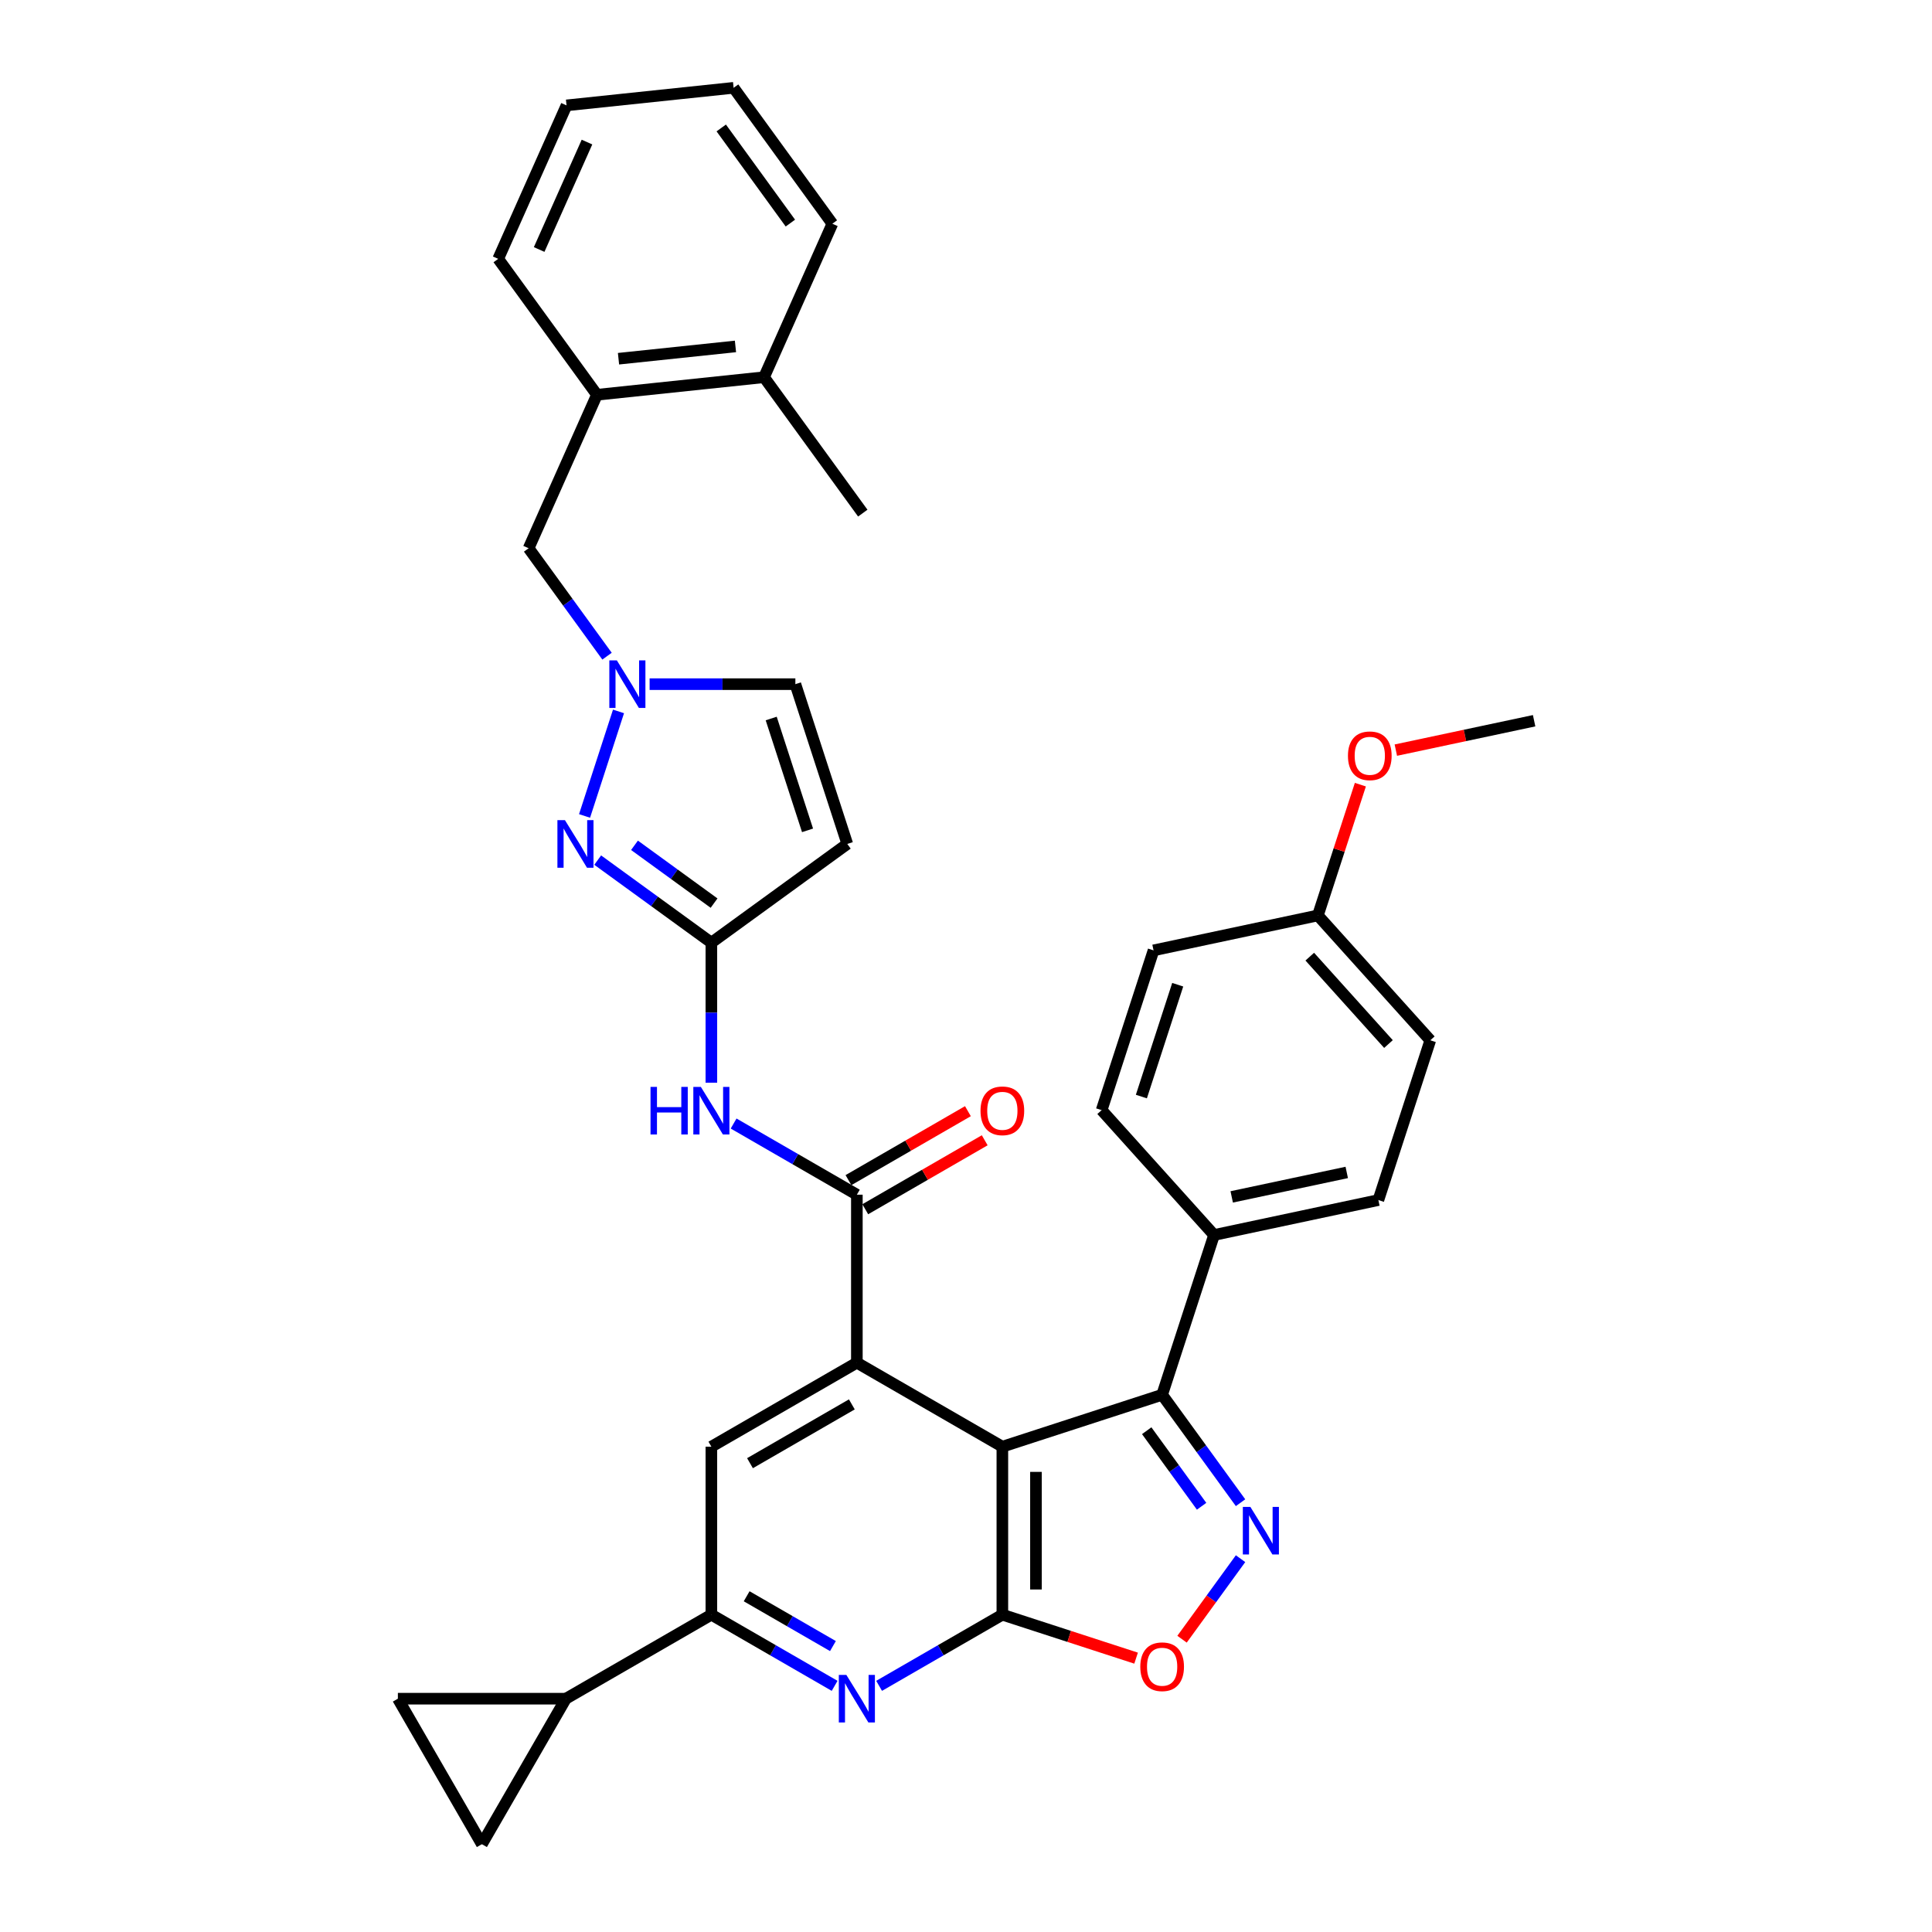 <?xml version='1.0' encoding='iso-8859-1'?>
<svg version='1.1' baseProfile='full'
              xmlns='http://www.w3.org/2000/svg'
                      xmlns:rdkit='http://www.rdkit.org/xml'
                      xmlns:xlink='http://www.w3.org/1999/xlink'
                  xml:space='preserve'
width='1000px' height='1000px' viewBox='0 0 1000 1000'>
<!-- END OF HEADER -->
<rect style='opacity:1.0;fill:#FFFFFF;stroke:none' width='1000' height='1000' x='0' y='0'> </rect>
<path class='bond-0' d='M 518.818,748.804 L 518.818,835.76' style='fill:none;fill-rule:evenodd;stroke:#000000;stroke-width:6px;stroke-linecap:butt;stroke-linejoin:miter;stroke-opacity:1' />
<path class='bond-0' d='M 536.209,761.847 L 536.209,822.717' style='fill:none;fill-rule:evenodd;stroke:#000000;stroke-width:6px;stroke-linecap:butt;stroke-linejoin:miter;stroke-opacity:1' />
<path class='bond-1' d='M 518.818,748.804 L 443.511,705.325' style='fill:none;fill-rule:evenodd;stroke:#000000;stroke-width:6px;stroke-linecap:butt;stroke-linejoin:miter;stroke-opacity:1' />
<path class='bond-3' d='M 518.818,748.804 L 601.518,721.933' style='fill:none;fill-rule:evenodd;stroke:#000000;stroke-width:6px;stroke-linecap:butt;stroke-linejoin:miter;stroke-opacity:1' />
<path class='bond-5' d='M 518.818,835.76 L 486.921,854.176' style='fill:none;fill-rule:evenodd;stroke:#000000;stroke-width:6px;stroke-linecap:butt;stroke-linejoin:miter;stroke-opacity:1' />
<path class='bond-5' d='M 486.921,854.176 L 455.024,872.592' style='fill:none;fill-rule:evenodd;stroke:#0000FF;stroke-width:6px;stroke-linecap:butt;stroke-linejoin:miter;stroke-opacity:1' />
<path class='bond-8' d='M 518.818,835.76 L 553.429,847.006' style='fill:none;fill-rule:evenodd;stroke:#000000;stroke-width:6px;stroke-linecap:butt;stroke-linejoin:miter;stroke-opacity:1' />
<path class='bond-8' d='M 553.429,847.006 L 588.04,858.252' style='fill:none;fill-rule:evenodd;stroke:#FF0000;stroke-width:6px;stroke-linecap:butt;stroke-linejoin:miter;stroke-opacity:1' />
<path class='bond-4' d='M 443.511,705.325 L 443.511,618.369' style='fill:none;fill-rule:evenodd;stroke:#000000;stroke-width:6px;stroke-linecap:butt;stroke-linejoin:miter;stroke-opacity:1' />
<path class='bond-13' d='M 443.511,705.325 L 368.204,748.804' style='fill:none;fill-rule:evenodd;stroke:#000000;stroke-width:6px;stroke-linecap:butt;stroke-linejoin:miter;stroke-opacity:1' />
<path class='bond-13' d='M 440.911,726.908 L 388.196,757.343' style='fill:none;fill-rule:evenodd;stroke:#000000;stroke-width:6px;stroke-linecap:butt;stroke-linejoin:miter;stroke-opacity:1' />
<path class='bond-2' d='M 642.105,777.795 L 621.812,749.864' style='fill:none;fill-rule:evenodd;stroke:#0000FF;stroke-width:6px;stroke-linecap:butt;stroke-linejoin:miter;stroke-opacity:1' />
<path class='bond-2' d='M 621.812,749.864 L 601.518,721.933' style='fill:none;fill-rule:evenodd;stroke:#000000;stroke-width:6px;stroke-linecap:butt;stroke-linejoin:miter;stroke-opacity:1' />
<path class='bond-2' d='M 621.947,779.638 L 607.742,760.086' style='fill:none;fill-rule:evenodd;stroke:#0000FF;stroke-width:6px;stroke-linecap:butt;stroke-linejoin:miter;stroke-opacity:1' />
<path class='bond-2' d='M 607.742,760.086 L 593.536,740.534' style='fill:none;fill-rule:evenodd;stroke:#000000;stroke-width:6px;stroke-linecap:butt;stroke-linejoin:miter;stroke-opacity:1' />
<path class='bond-35' d='M 642.105,806.769 L 626.962,827.611' style='fill:none;fill-rule:evenodd;stroke:#0000FF;stroke-width:6px;stroke-linecap:butt;stroke-linejoin:miter;stroke-opacity:1' />
<path class='bond-35' d='M 626.962,827.611 L 611.82,848.453' style='fill:none;fill-rule:evenodd;stroke:#FF0000;stroke-width:6px;stroke-linecap:butt;stroke-linejoin:miter;stroke-opacity:1' />
<path class='bond-18' d='M 601.518,721.933 L 628.389,639.232' style='fill:none;fill-rule:evenodd;stroke:#000000;stroke-width:6px;stroke-linecap:butt;stroke-linejoin:miter;stroke-opacity:1' />
<path class='bond-10' d='M 443.511,618.369 L 411.614,599.953' style='fill:none;fill-rule:evenodd;stroke:#000000;stroke-width:6px;stroke-linecap:butt;stroke-linejoin:miter;stroke-opacity:1' />
<path class='bond-10' d='M 411.614,599.953 L 379.717,581.537' style='fill:none;fill-rule:evenodd;stroke:#0000FF;stroke-width:6px;stroke-linecap:butt;stroke-linejoin:miter;stroke-opacity:1' />
<path class='bond-21' d='M 447.859,625.899 L 478.773,608.051' style='fill:none;fill-rule:evenodd;stroke:#000000;stroke-width:6px;stroke-linecap:butt;stroke-linejoin:miter;stroke-opacity:1' />
<path class='bond-21' d='M 478.773,608.051 L 509.687,590.203' style='fill:none;fill-rule:evenodd;stroke:#FF0000;stroke-width:6px;stroke-linecap:butt;stroke-linejoin:miter;stroke-opacity:1' />
<path class='bond-21' d='M 439.163,610.838 L 470.077,592.99' style='fill:none;fill-rule:evenodd;stroke:#000000;stroke-width:6px;stroke-linecap:butt;stroke-linejoin:miter;stroke-opacity:1' />
<path class='bond-21' d='M 470.077,592.99 L 500.991,575.141' style='fill:none;fill-rule:evenodd;stroke:#FF0000;stroke-width:6px;stroke-linecap:butt;stroke-linejoin:miter;stroke-opacity:1' />
<path class='bond-36' d='M 431.998,872.592 L 400.101,854.176' style='fill:none;fill-rule:evenodd;stroke:#0000FF;stroke-width:6px;stroke-linecap:butt;stroke-linejoin:miter;stroke-opacity:1' />
<path class='bond-36' d='M 400.101,854.176 L 368.204,835.76' style='fill:none;fill-rule:evenodd;stroke:#000000;stroke-width:6px;stroke-linecap:butt;stroke-linejoin:miter;stroke-opacity:1' />
<path class='bond-36' d='M 431.124,852.006 L 408.797,839.115' style='fill:none;fill-rule:evenodd;stroke:#0000FF;stroke-width:6px;stroke-linecap:butt;stroke-linejoin:miter;stroke-opacity:1' />
<path class='bond-36' d='M 408.797,839.115 L 386.469,826.224' style='fill:none;fill-rule:evenodd;stroke:#000000;stroke-width:6px;stroke-linecap:butt;stroke-linejoin:miter;stroke-opacity:1' />
<path class='bond-6' d='M 309.368,445.186 L 338.786,466.56' style='fill:none;fill-rule:evenodd;stroke:#0000FF;stroke-width:6px;stroke-linecap:butt;stroke-linejoin:miter;stroke-opacity:1' />
<path class='bond-6' d='M 338.786,466.56 L 368.204,487.933' style='fill:none;fill-rule:evenodd;stroke:#000000;stroke-width:6px;stroke-linecap:butt;stroke-linejoin:miter;stroke-opacity:1' />
<path class='bond-6' d='M 328.416,437.528 L 349.008,452.49' style='fill:none;fill-rule:evenodd;stroke:#0000FF;stroke-width:6px;stroke-linecap:butt;stroke-linejoin:miter;stroke-opacity:1' />
<path class='bond-6' d='M 349.008,452.49 L 369.601,467.451' style='fill:none;fill-rule:evenodd;stroke:#000000;stroke-width:6px;stroke-linecap:butt;stroke-linejoin:miter;stroke-opacity:1' />
<path class='bond-9' d='M 302.562,422.335 L 320.142,368.227' style='fill:none;fill-rule:evenodd;stroke:#0000FF;stroke-width:6px;stroke-linecap:butt;stroke-linejoin:miter;stroke-opacity:1' />
<path class='bond-7' d='M 368.204,487.933 L 368.204,524.168' style='fill:none;fill-rule:evenodd;stroke:#000000;stroke-width:6px;stroke-linecap:butt;stroke-linejoin:miter;stroke-opacity:1' />
<path class='bond-7' d='M 368.204,524.168 L 368.204,560.403' style='fill:none;fill-rule:evenodd;stroke:#0000FF;stroke-width:6px;stroke-linecap:butt;stroke-linejoin:miter;stroke-opacity:1' />
<path class='bond-12' d='M 368.204,487.933 L 438.554,436.822' style='fill:none;fill-rule:evenodd;stroke:#000000;stroke-width:6px;stroke-linecap:butt;stroke-linejoin:miter;stroke-opacity:1' />
<path class='bond-19' d='M 314.2,339.634 L 293.907,311.703' style='fill:none;fill-rule:evenodd;stroke:#0000FF;stroke-width:6px;stroke-linecap:butt;stroke-linejoin:miter;stroke-opacity:1' />
<path class='bond-19' d='M 293.907,311.703 L 273.614,283.771' style='fill:none;fill-rule:evenodd;stroke:#000000;stroke-width:6px;stroke-linecap:butt;stroke-linejoin:miter;stroke-opacity:1' />
<path class='bond-39' d='M 336.239,354.121 L 373.961,354.121' style='fill:none;fill-rule:evenodd;stroke:#0000FF;stroke-width:6px;stroke-linecap:butt;stroke-linejoin:miter;stroke-opacity:1' />
<path class='bond-39' d='M 373.961,354.121 L 411.683,354.121' style='fill:none;fill-rule:evenodd;stroke:#000000;stroke-width:6px;stroke-linecap:butt;stroke-linejoin:miter;stroke-opacity:1' />
<path class='bond-11' d='M 368.204,835.76 L 368.204,748.804' style='fill:none;fill-rule:evenodd;stroke:#000000;stroke-width:6px;stroke-linecap:butt;stroke-linejoin:miter;stroke-opacity:1' />
<path class='bond-14' d='M 368.204,835.76 L 292.897,879.239' style='fill:none;fill-rule:evenodd;stroke:#000000;stroke-width:6px;stroke-linecap:butt;stroke-linejoin:miter;stroke-opacity:1' />
<path class='bond-15' d='M 438.554,436.822 L 411.683,354.121' style='fill:none;fill-rule:evenodd;stroke:#000000;stroke-width:6px;stroke-linecap:butt;stroke-linejoin:miter;stroke-opacity:1' />
<path class='bond-15' d='M 417.983,429.791 L 399.173,371.9' style='fill:none;fill-rule:evenodd;stroke:#000000;stroke-width:6px;stroke-linecap:butt;stroke-linejoin:miter;stroke-opacity:1' />
<path class='bond-16' d='M 292.897,879.239 L 249.419,954.545' style='fill:none;fill-rule:evenodd;stroke:#000000;stroke-width:6px;stroke-linecap:butt;stroke-linejoin:miter;stroke-opacity:1' />
<path class='bond-17' d='M 292.897,879.239 L 205.941,879.239' style='fill:none;fill-rule:evenodd;stroke:#000000;stroke-width:6px;stroke-linecap:butt;stroke-linejoin:miter;stroke-opacity:1' />
<path class='bond-38' d='M 249.419,954.545 L 205.941,879.239' style='fill:none;fill-rule:evenodd;stroke:#000000;stroke-width:6px;stroke-linecap:butt;stroke-linejoin:miter;stroke-opacity:1' />
<path class='bond-23' d='M 628.389,639.232 L 713.446,621.152' style='fill:none;fill-rule:evenodd;stroke:#000000;stroke-width:6px;stroke-linecap:butt;stroke-linejoin:miter;stroke-opacity:1' />
<path class='bond-23' d='M 637.532,619.509 L 697.072,606.853' style='fill:none;fill-rule:evenodd;stroke:#000000;stroke-width:6px;stroke-linecap:butt;stroke-linejoin:miter;stroke-opacity:1' />
<path class='bond-24' d='M 628.389,639.232 L 570.204,574.61' style='fill:none;fill-rule:evenodd;stroke:#000000;stroke-width:6px;stroke-linecap:butt;stroke-linejoin:miter;stroke-opacity:1' />
<path class='bond-20' d='M 273.614,283.771 L 308.982,204.332' style='fill:none;fill-rule:evenodd;stroke:#000000;stroke-width:6px;stroke-linecap:butt;stroke-linejoin:miter;stroke-opacity:1' />
<path class='bond-22' d='M 308.982,204.332 L 395.463,195.243' style='fill:none;fill-rule:evenodd;stroke:#000000;stroke-width:6px;stroke-linecap:butt;stroke-linejoin:miter;stroke-opacity:1' />
<path class='bond-22' d='M 320.137,185.673 L 380.673,179.31' style='fill:none;fill-rule:evenodd;stroke:#000000;stroke-width:6px;stroke-linecap:butt;stroke-linejoin:miter;stroke-opacity:1' />
<path class='bond-29' d='M 308.982,204.332 L 257.871,133.983' style='fill:none;fill-rule:evenodd;stroke:#000000;stroke-width:6px;stroke-linecap:butt;stroke-linejoin:miter;stroke-opacity:1' />
<path class='bond-30' d='M 395.463,195.243 L 446.575,265.592' style='fill:none;fill-rule:evenodd;stroke:#000000;stroke-width:6px;stroke-linecap:butt;stroke-linejoin:miter;stroke-opacity:1' />
<path class='bond-31' d='M 395.463,195.243 L 430.831,115.804' style='fill:none;fill-rule:evenodd;stroke:#000000;stroke-width:6px;stroke-linecap:butt;stroke-linejoin:miter;stroke-opacity:1' />
<path class='bond-26' d='M 713.446,621.152 L 740.317,538.452' style='fill:none;fill-rule:evenodd;stroke:#000000;stroke-width:6px;stroke-linecap:butt;stroke-linejoin:miter;stroke-opacity:1' />
<path class='bond-27' d='M 570.204,574.61 L 597.075,491.91' style='fill:none;fill-rule:evenodd;stroke:#000000;stroke-width:6px;stroke-linecap:butt;stroke-linejoin:miter;stroke-opacity:1' />
<path class='bond-27' d='M 590.775,567.579 L 609.585,509.689' style='fill:none;fill-rule:evenodd;stroke:#000000;stroke-width:6px;stroke-linecap:butt;stroke-linejoin:miter;stroke-opacity:1' />
<path class='bond-25' d='M 682.132,473.83 L 597.075,491.91' style='fill:none;fill-rule:evenodd;stroke:#000000;stroke-width:6px;stroke-linecap:butt;stroke-linejoin:miter;stroke-opacity:1' />
<path class='bond-28' d='M 682.132,473.83 L 693.129,439.984' style='fill:none;fill-rule:evenodd;stroke:#000000;stroke-width:6px;stroke-linecap:butt;stroke-linejoin:miter;stroke-opacity:1' />
<path class='bond-28' d='M 693.129,439.984 L 704.126,406.138' style='fill:none;fill-rule:evenodd;stroke:#FF0000;stroke-width:6px;stroke-linecap:butt;stroke-linejoin:miter;stroke-opacity:1' />
<path class='bond-37' d='M 682.132,473.83 L 740.317,538.452' style='fill:none;fill-rule:evenodd;stroke:#000000;stroke-width:6px;stroke-linecap:butt;stroke-linejoin:miter;stroke-opacity:1' />
<path class='bond-37' d='M 677.935,495.161 L 718.665,540.396' style='fill:none;fill-rule:evenodd;stroke:#000000;stroke-width:6px;stroke-linecap:butt;stroke-linejoin:miter;stroke-opacity:1' />
<path class='bond-32' d='M 722.481,388.265 L 758.27,380.657' style='fill:none;fill-rule:evenodd;stroke:#FF0000;stroke-width:6px;stroke-linecap:butt;stroke-linejoin:miter;stroke-opacity:1' />
<path class='bond-32' d='M 758.27,380.657 L 794.059,373.05' style='fill:none;fill-rule:evenodd;stroke:#000000;stroke-width:6px;stroke-linecap:butt;stroke-linejoin:miter;stroke-opacity:1' />
<path class='bond-33' d='M 257.871,133.983 L 293.239,54.544' style='fill:none;fill-rule:evenodd;stroke:#000000;stroke-width:6px;stroke-linecap:butt;stroke-linejoin:miter;stroke-opacity:1' />
<path class='bond-33' d='M 279.064,129.141 L 303.822,73.534' style='fill:none;fill-rule:evenodd;stroke:#000000;stroke-width:6px;stroke-linecap:butt;stroke-linejoin:miter;stroke-opacity:1' />
<path class='bond-40' d='M 430.831,115.804 L 379.719,45.455' style='fill:none;fill-rule:evenodd;stroke:#000000;stroke-width:6px;stroke-linecap:butt;stroke-linejoin:miter;stroke-opacity:1' />
<path class='bond-40' d='M 409.095,115.474 L 373.316,66.229' style='fill:none;fill-rule:evenodd;stroke:#000000;stroke-width:6px;stroke-linecap:butt;stroke-linejoin:miter;stroke-opacity:1' />
<path class='bond-34' d='M 293.239,54.544 L 379.719,45.455' style='fill:none;fill-rule:evenodd;stroke:#000000;stroke-width:6px;stroke-linecap:butt;stroke-linejoin:miter;stroke-opacity:1' />
<path  class='atom-3' d='M 647.187 779.969
L 655.256 793.012
Q 656.056 794.299, 657.343 796.63
Q 658.63 798.96, 658.7 799.099
L 658.7 779.969
L 661.969 779.969
L 661.969 804.595
L 658.595 804.595
L 649.935 790.334
Q 648.926 788.665, 647.848 786.752
Q 646.804 784.838, 646.491 784.247
L 646.491 804.595
L 643.291 804.595
L 643.291 779.969
L 647.187 779.969
' fill='#0000FF'/>
<path  class='atom-6' d='M 438.067 866.926
L 446.137 879.969
Q 446.937 881.256, 448.224 883.587
Q 449.511 885.917, 449.58 886.056
L 449.58 866.926
L 452.85 866.926
L 452.85 891.552
L 449.476 891.552
L 440.815 877.291
Q 439.807 875.621, 438.728 873.708
Q 437.685 871.795, 437.372 871.204
L 437.372 891.552
L 434.172 891.552
L 434.172 866.926
L 438.067 866.926
' fill='#0000FF'/>
<path  class='atom-7' d='M 292.411 424.508
L 300.481 437.552
Q 301.281 438.839, 302.568 441.169
Q 303.855 443.5, 303.924 443.639
L 303.924 424.508
L 307.194 424.508
L 307.194 449.135
L 303.82 449.135
L 295.159 434.874
Q 294.15 433.204, 293.072 431.291
Q 292.029 429.378, 291.716 428.787
L 291.716 449.135
L 288.516 449.135
L 288.516 424.508
L 292.411 424.508
' fill='#0000FF'/>
<path  class='atom-9' d='M 590.214 862.701
Q 590.214 856.788, 593.136 853.484
Q 596.057 850.179, 601.518 850.179
Q 606.979 850.179, 609.901 853.484
Q 612.823 856.788, 612.823 862.701
Q 612.823 868.684, 609.866 872.092
Q 606.91 875.466, 601.518 875.466
Q 596.092 875.466, 593.136 872.092
Q 590.214 868.718, 590.214 862.701
M 601.518 872.684
Q 605.275 872.684, 607.292 870.179
Q 609.344 867.64, 609.344 862.701
Q 609.344 857.866, 607.292 855.431
Q 605.275 852.962, 601.518 852.962
Q 597.762 852.962, 595.71 855.397
Q 593.692 857.831, 593.692 862.701
Q 593.692 867.675, 595.71 870.179
Q 597.762 872.684, 601.518 872.684
' fill='#FF0000'/>
<path  class='atom-10' d='M 319.282 341.808
L 327.352 354.851
Q 328.152 356.138, 329.439 358.469
Q 330.726 360.799, 330.795 360.938
L 330.795 341.808
L 334.065 341.808
L 334.065 366.434
L 330.691 366.434
L 322.03 352.173
Q 321.021 350.503, 319.943 348.59
Q 318.9 346.677, 318.587 346.086
L 318.587 366.434
L 315.387 366.434
L 315.387 341.808
L 319.282 341.808
' fill='#0000FF'/>
<path  class='atom-11' d='M 336.708 562.577
L 340.048 562.577
L 340.048 573.047
L 352.639 573.047
L 352.639 562.577
L 355.978 562.577
L 355.978 587.203
L 352.639 587.203
L 352.639 575.829
L 340.048 575.829
L 340.048 587.203
L 336.708 587.203
L 336.708 562.577
' fill='#0000FF'/>
<path  class='atom-11' d='M 362.761 562.577
L 370.83 575.621
Q 371.63 576.908, 372.917 579.238
Q 374.204 581.568, 374.274 581.708
L 374.274 562.577
L 377.543 562.577
L 377.543 587.203
L 374.169 587.203
L 365.508 572.942
Q 364.5 571.273, 363.422 569.36
Q 362.378 567.447, 362.065 566.855
L 362.065 587.203
L 358.865 587.203
L 358.865 562.577
L 362.761 562.577
' fill='#0000FF'/>
<path  class='atom-22' d='M 507.513 574.96
Q 507.513 569.047, 510.435 565.742
Q 513.357 562.438, 518.818 562.438
Q 524.278 562.438, 527.2 565.742
Q 530.122 569.047, 530.122 574.96
Q 530.122 580.942, 527.165 584.351
Q 524.209 587.725, 518.818 587.725
Q 513.392 587.725, 510.435 584.351
Q 507.513 580.977, 507.513 574.96
M 518.818 584.942
Q 522.574 584.942, 524.592 582.438
Q 526.644 579.899, 526.644 574.96
Q 526.644 570.125, 524.592 567.69
Q 522.574 565.221, 518.818 565.221
Q 515.061 565.221, 513.009 567.655
Q 510.992 570.09, 510.992 574.96
Q 510.992 579.934, 513.009 582.438
Q 515.061 584.942, 518.818 584.942
' fill='#FF0000'/>
<path  class='atom-29' d='M 697.698 391.199
Q 697.698 385.286, 700.62 381.982
Q 703.542 378.677, 709.003 378.677
Q 714.464 378.677, 717.385 381.982
Q 720.307 385.286, 720.307 391.199
Q 720.307 397.182, 717.351 400.59
Q 714.394 403.964, 709.003 403.964
Q 703.577 403.964, 700.62 400.59
Q 697.698 397.216, 697.698 391.199
M 709.003 401.182
Q 712.759 401.182, 714.777 398.677
Q 716.829 396.138, 716.829 391.199
Q 716.829 386.364, 714.777 383.929
Q 712.759 381.46, 709.003 381.46
Q 705.246 381.46, 703.194 383.895
Q 701.177 386.329, 701.177 391.199
Q 701.177 396.173, 703.194 398.677
Q 705.246 401.182, 709.003 401.182
' fill='#FF0000'/>
</svg>
